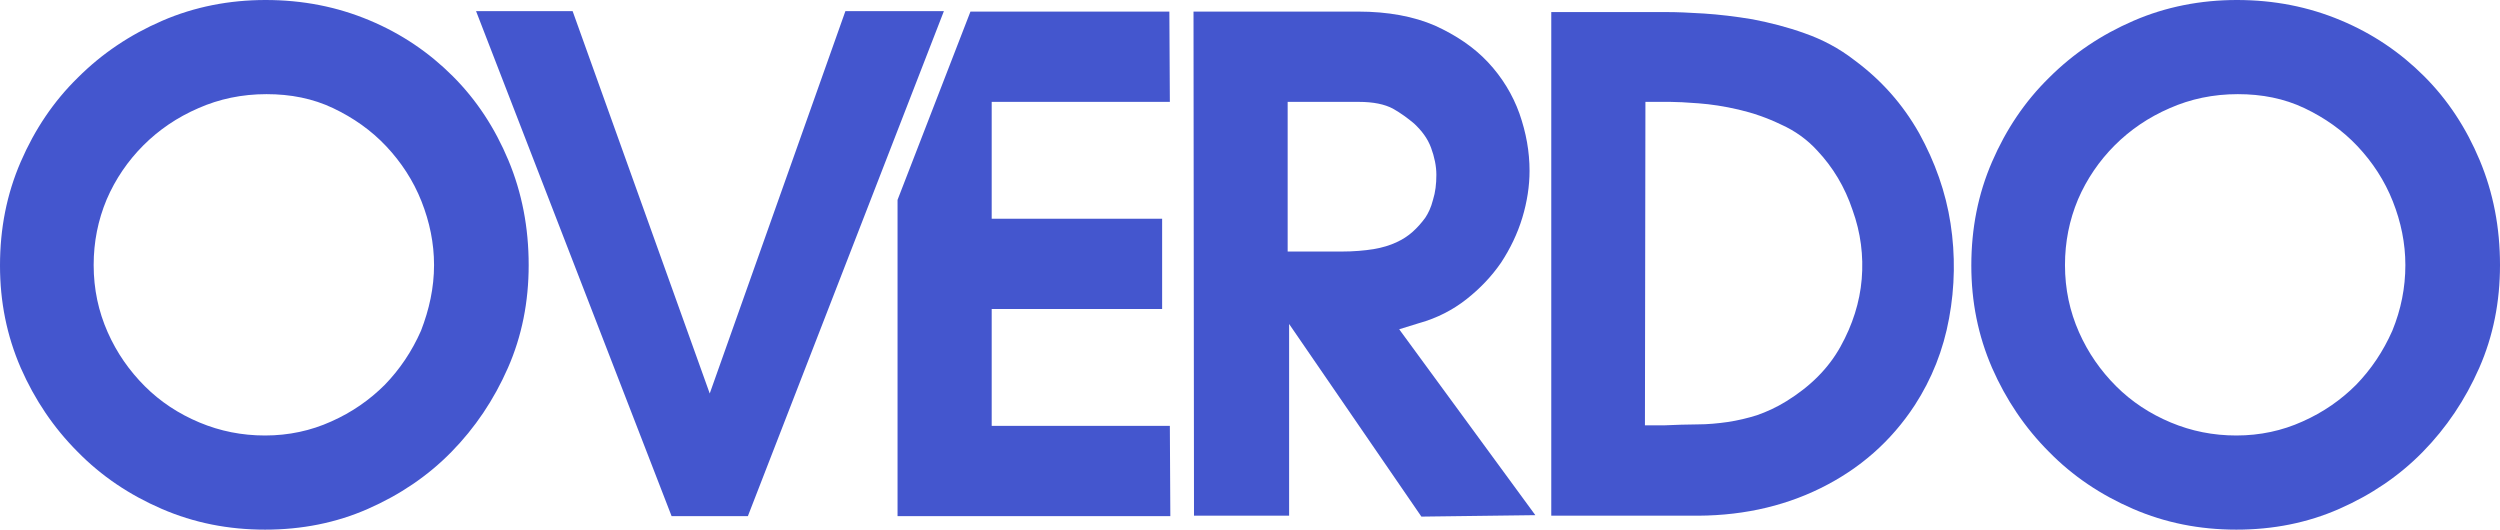 <?xml version="1.0" encoding="utf-8"?>
<!-- Generator: Adobe Illustrator 26.3.1, SVG Export Plug-In . SVG Version: 6.00 Build 0)  -->
<svg version="1.1" id="Layer_1" xmlns="http://www.w3.org/2000/svg" xmlns:xlink="http://www.w3.org/1999/xlink" x="0px" y="0px"
	 viewBox="0 0 517.8 109.7" style="enable-background:new 0 0 517.8 109.7;" xml:space="preserve">
<style type="text/css">
	.st0{fill:#4456CE;}
</style>
<g>
	<path class="st0" d="M109.5,54.9c0,7.6-1.4,14.7-4.3,21.3c-2.9,6.6-6.8,12.4-11.7,17.4s-10.7,8.9-17.3,11.8s-13.7,4.3-21.3,4.3
		s-14.7-1.4-21.4-4.3S21,98.6,16.1,93.6c-5-5-8.9-10.8-11.8-17.4C1.4,69.5,0,62.5,0,55c0-7.7,1.4-14.8,4.3-21.5
		c2.9-6.7,6.8-12.5,11.8-17.4c5-5,10.8-8.9,17.5-11.8C40.3,1.4,47.5,0,55,0c7.7,0,14.8,1.4,21.5,4.2s12.4,6.7,17.3,11.6
		c4.9,4.9,8.7,10.7,11.5,17.4C108.1,39.9,109.5,47.1,109.5,54.9z M89.9,54.9c0-4.5-0.9-8.9-2.6-13.2c-1.7-4.3-4.2-8.1-7.3-11.4
		c-3.1-3.3-6.8-5.9-11-7.9s-8.8-2.9-13.8-2.9c-5.1,0-9.8,1-14.1,2.9c-4.4,1.9-8.2,4.5-11.4,7.7s-5.8,7-7.6,11.2
		c-1.8,4.3-2.7,8.8-2.7,13.6c0,5,1,9.6,2.9,13.9s4.5,8,7.7,11.2s7,5.7,11.3,7.5s8.8,2.7,13.6,2.7c4.9,0,9.5-1,13.7-2.9
		c4.3-1.9,8-4.5,11.1-7.6c3.1-3.2,5.6-6.9,7.5-11.2C88.9,64.1,89.9,59.6,89.9,54.9z"/>
	<path class="st0" d="M154.9,106.9h-15.8L98.6,2.3h20L147,81.5l28.1-79.2h20.4L154.9,106.9z"/>
	<path class="st0" d="M205.4,88.2V64h35.3V45.3h-35.3V21.1h36.9l-0.1-18.7H201l-15.1,39v65.5h56.5l-0.1-18.7L205.4,88.2L205.4,88.2z
		"/>
	<path class="st0" d="M294.4,107L267,67.1v39.7h-19.7L247.2,2.4h34.1c6.2,0,11.5,1,15.9,2.9c4.4,2,8.1,4.5,11,7.6s5.1,6.7,6.5,10.6
		c1.4,4,2.1,7.9,2.1,11.9c0,3.1-0.5,6.4-1.5,9.7c-1,3.3-2.5,6.4-4.4,9.3c-2,2.9-4.4,5.4-7.2,7.6s-6.1,3.9-9.7,4.9l-4.2,1.3
		l28.2,38.5L294.4,107z M295.2,45.1c0.6-0.9,1.2-2.1,1.6-3.7c0.5-1.6,0.7-3.3,0.7-5.2c0-1.8-0.4-3.7-1.1-5.6c-0.7-1.9-1.9-3.5-3.5-5
		c-1.3-1.1-2.8-2.2-4.4-3.1c-1.7-0.9-4-1.4-7.1-1.4h-14.7v31h11.1c2.6,0,4.8-0.2,6.7-0.5c1.8-0.3,3.4-0.8,4.7-1.4s2.4-1.3,3.4-2.2
		C293.5,47.2,294.4,46.2,295.2,45.1z"/>
	<path class="st0" d="M396.6,83.9c-4.9,7.5-11.4,13.2-19.5,17.2s-17.2,5.9-27.2,5.7h-9.8h-18.8V2.5h19.2h4.7c2,0,4.6,0.1,7.7,0.3
		C356,3,359.4,3.4,363,4c3.6,0.7,7.2,1.6,10.8,2.9c3.7,1.3,7.1,3.1,10.2,5.5c5.7,4.2,10.1,9.2,13.5,15.2c3.3,6,5.5,12.2,6.5,18.7
		s0.9,13.1-0.3,19.6C402.5,72.5,400.1,78.5,396.6,83.9z M376.4,31.2c-2.1-2.3-4.6-4.1-7.5-5.4c-2.9-1.4-5.8-2.4-8.8-3.1
		c-3-0.7-5.7-1.1-8.3-1.3s-4.6-0.3-5.9-0.3h-5.1l-0.1,67h3.9c2.5-0.1,4.9-0.2,7-0.2s4.2-0.2,6.3-0.5c2-0.3,4.1-0.8,6-1.4
		c2-0.7,4-1.6,6.1-2.9c5-3.1,8.7-6.8,11.2-11.3s4-9.2,4.4-14s-0.2-9.6-1.9-14.3C382.1,38.7,379.6,34.6,376.4,31.2z"/>
	<path class="st0" d="M517.8,54.9c0,7.6-1.4,14.7-4.3,21.3c-2.9,6.6-6.8,12.4-11.7,17.4s-10.7,8.9-17.3,11.8s-13.7,4.3-21.3,4.3
		s-14.7-1.4-21.4-4.3s-12.5-6.8-17.4-11.8c-5-5-8.9-10.8-11.8-17.4c-2.9-6.7-4.3-13.7-4.3-21.2c0-7.7,1.4-14.8,4.3-21.5
		c2.9-6.7,6.8-12.5,11.8-17.4c5-5,10.8-8.9,17.5-11.8c6.7-2.9,13.9-4.3,21.4-4.3c7.7,0,14.8,1.4,21.5,4.2s12.4,6.7,17.3,11.6
		c4.9,4.9,8.7,10.7,11.5,17.4C516.4,39.9,517.8,47.1,517.8,54.9z M498.2,54.9c0-4.5-0.9-8.9-2.6-13.2c-1.7-4.3-4.2-8.1-7.3-11.4
		c-3.1-3.3-6.8-5.9-11-7.9s-8.8-2.9-13.8-2.9c-5.1,0-9.8,1-14.1,2.9c-4.4,1.9-8.2,4.5-11.4,7.7s-5.8,7-7.6,11.2
		c-1.8,4.3-2.7,8.8-2.7,13.6c0,5,1,9.6,2.9,13.9s4.5,8,7.7,11.2s7,5.7,11.3,7.5s8.8,2.7,13.6,2.7c4.9,0,9.5-1,13.7-2.9
		c4.3-1.9,8-4.5,11.1-7.6c3.1-3.2,5.6-6.9,7.5-11.2C497.3,64.1,498.2,59.6,498.2,54.9z"/>
</g>
</svg>
